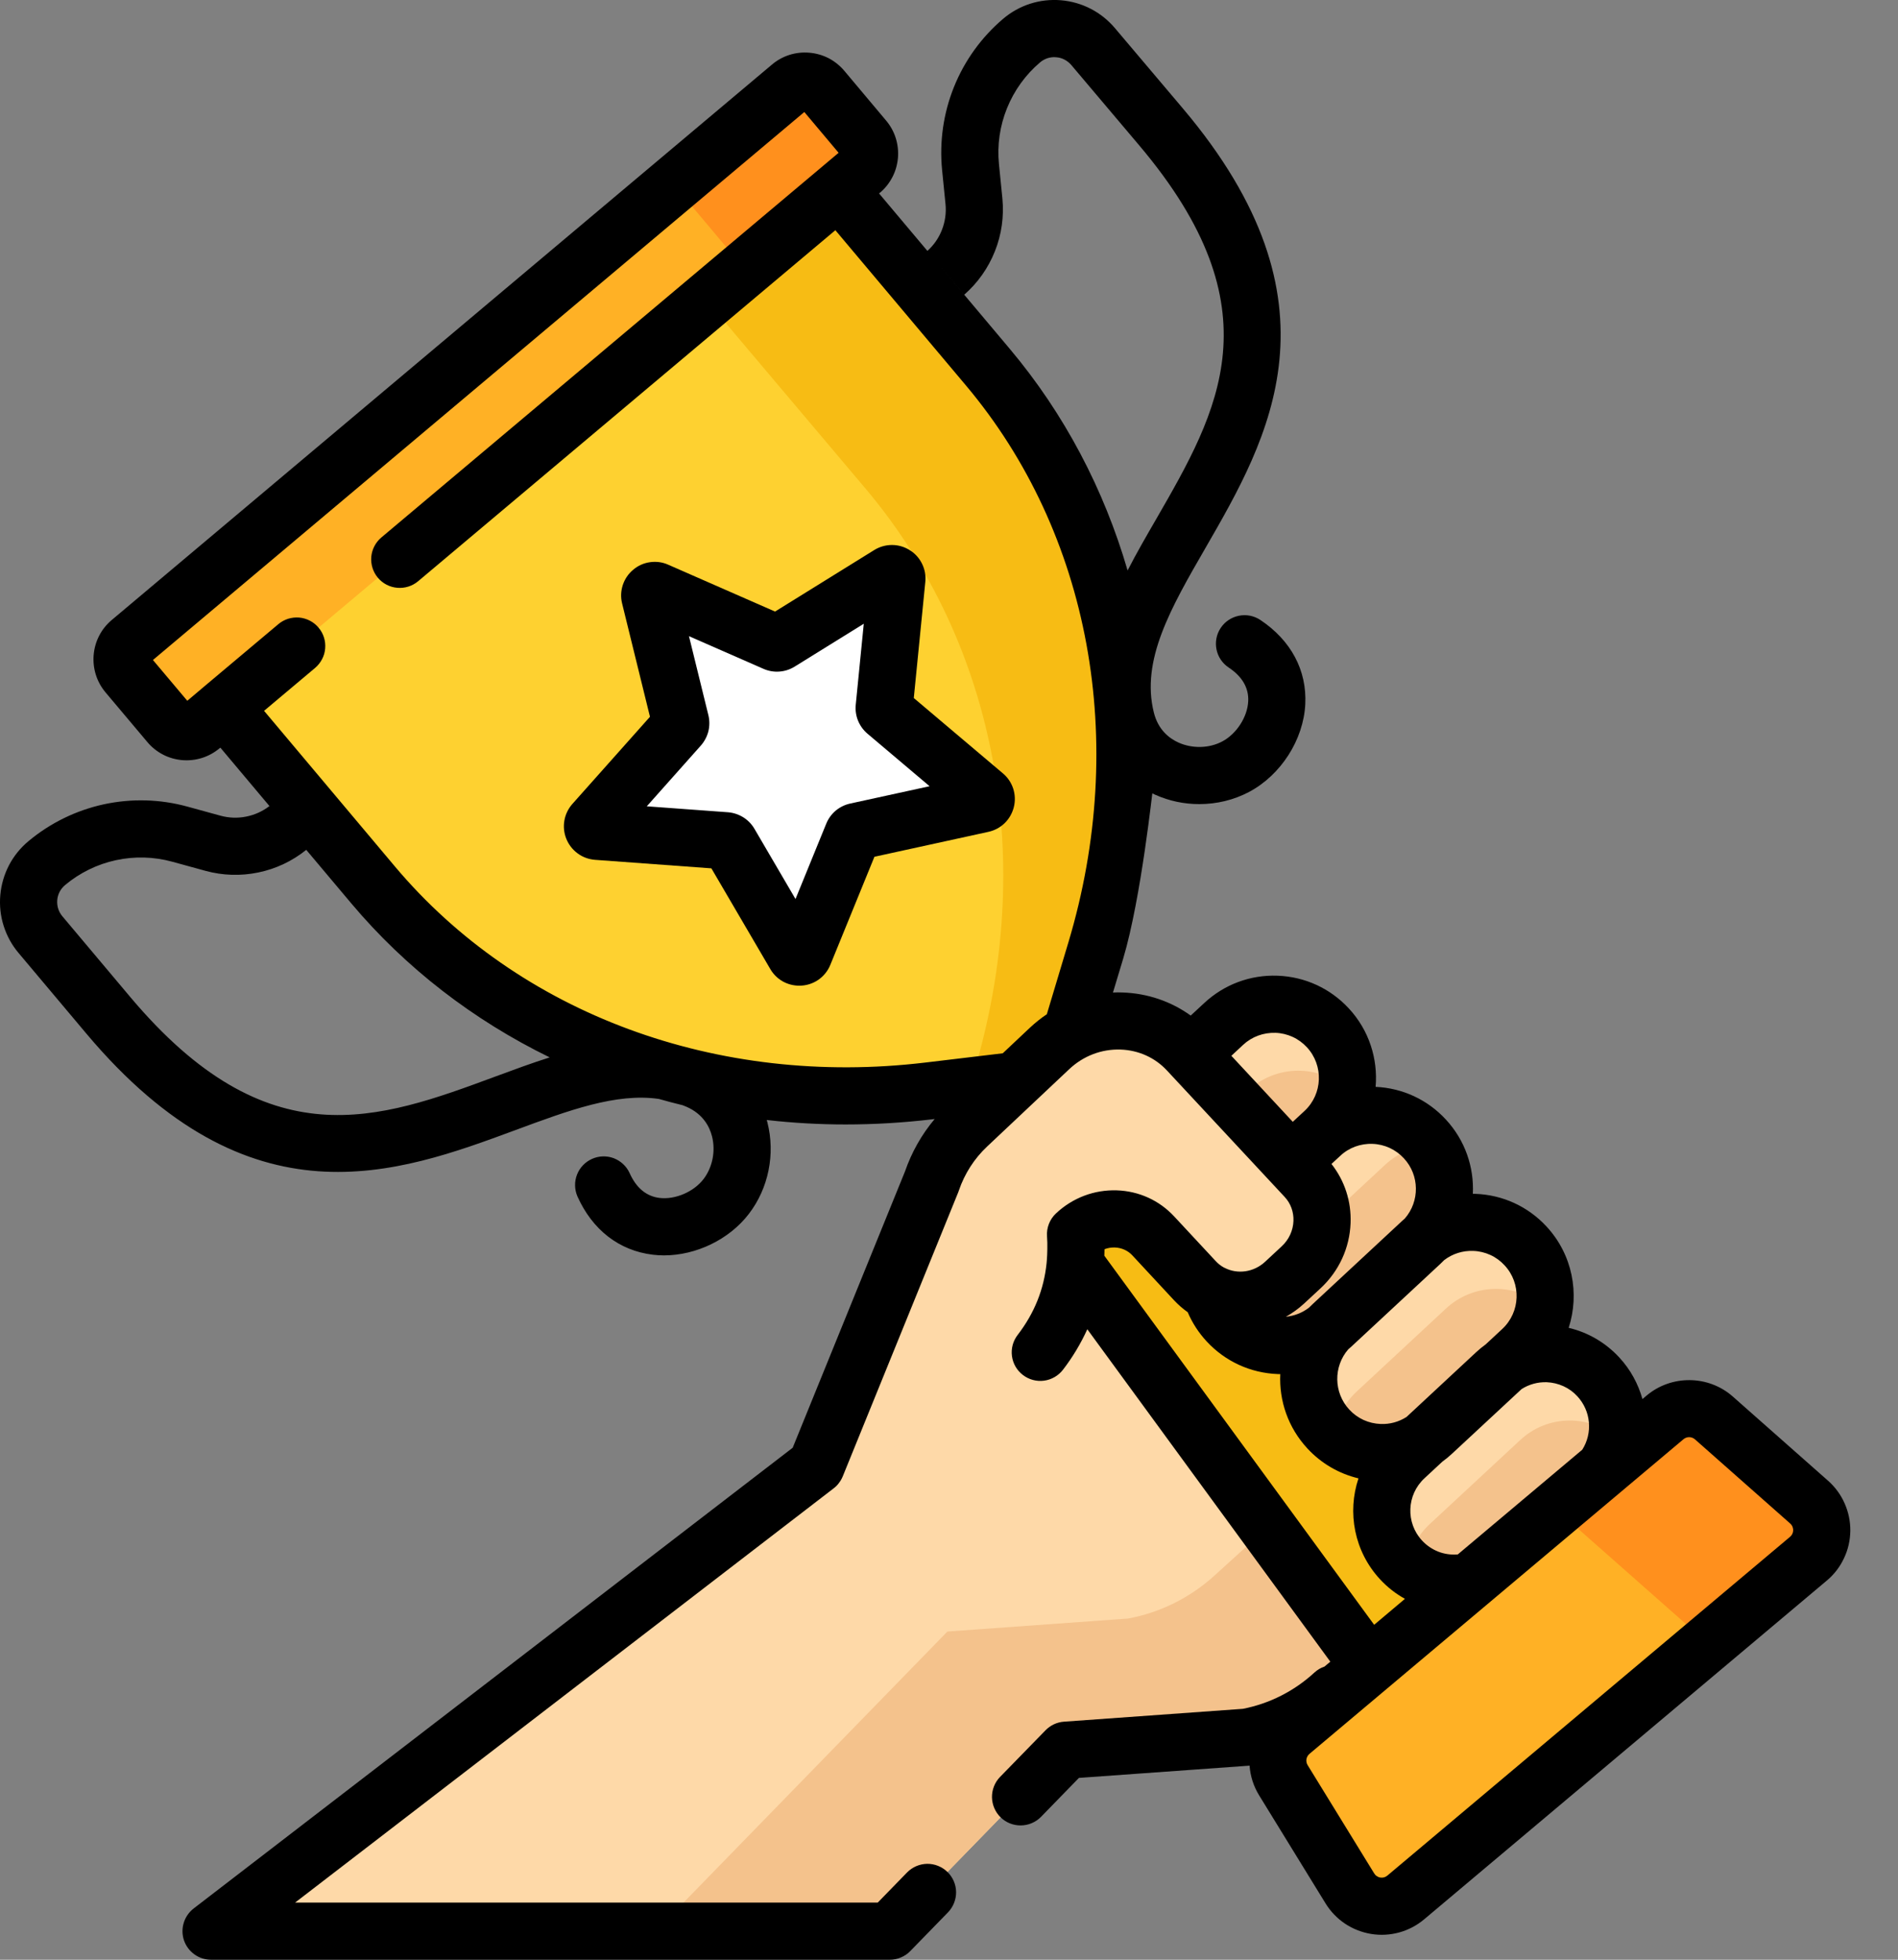 <svg width="31" height="32" viewBox="0 0 31 32" fill="none" xmlns="http://www.w3.org/2000/svg">
<rect x="0" y="0" width="31" height="32" fill="#808080" stroke="none"/>
<path d="M20.36 28.366L17.411 28.578L14.533 31.534H3.447L13.332 23.933L16.242 19.083C16.73 18.27 17.858 18.144 18.512 18.83L23.973 23.014C24.798 23.646 24.85 24.871 24.08 25.57L21.784 27.654C21.385 28.022 20.89 28.269 20.36 28.366Z" fill="#FED9A8"/>
<path d="M23.973 23.014L22.638 21.991C22.782 22.562 22.62 23.199 22.142 23.633L19.847 25.717C19.447 26.084 18.953 26.332 18.423 26.429L15.474 26.641L10.709 31.534H14.533L17.411 28.578L20.36 28.366C20.89 28.269 21.384 28.022 21.784 27.654L24.08 25.57C24.849 24.871 24.798 23.646 23.973 23.014Z" fill="#F4C28C"/>
<path d="M19.817 20.633L20.368 21.226C20.058 21.259 19.74 21.153 19.515 20.911L19.013 20.372C19.302 20.319 19.606 20.406 19.817 20.633Z" fill="#E8D06B"/>
<path d="M26.916 25.705L23.415 28.65L14.185 16.026L16.002 14.498L26.916 25.705Z" fill="#F7BC14"/>
<path d="M3.075 10.861L6.091 14.447C8.23 16.99 11.6 18.24 15.169 17.814L17.286 17.561L17.897 15.519C18.929 12.076 18.276 8.542 16.137 5.998L13.12 2.412L3.075 10.861Z" fill="#FED130"/>
<path d="M16.137 5.998L13.12 2.412L10.966 4.224L14.146 7.989C16.285 10.533 16.938 14.067 15.907 17.51L15.84 17.734L17.286 17.561L17.898 15.519C18.929 12.076 18.276 8.542 16.137 5.998Z" fill="#F7BC14"/>
<path d="M14.07 2.792L3.286 11.861C3.249 11.893 3.206 11.916 3.159 11.931C3.113 11.946 3.064 11.951 3.015 11.947C2.966 11.943 2.919 11.929 2.876 11.907C2.832 11.884 2.794 11.853 2.763 11.816L2.08 11.005C2.049 10.967 2.025 10.924 2.01 10.877C1.996 10.831 1.99 10.782 1.994 10.733C1.998 10.685 2.012 10.637 2.035 10.594C2.057 10.551 2.088 10.512 2.125 10.481L12.909 1.411C12.946 1.38 12.989 1.356 13.036 1.342C13.083 1.327 13.132 1.321 13.18 1.326C13.229 1.33 13.276 1.344 13.319 1.366C13.363 1.388 13.401 1.419 13.433 1.457L14.115 2.268C14.146 2.305 14.17 2.349 14.185 2.395C14.2 2.442 14.205 2.491 14.201 2.539C14.197 2.588 14.183 2.635 14.16 2.678C14.138 2.722 14.107 2.76 14.07 2.792Z" fill="#FFB125"/>
<path d="M14.115 2.268L13.433 1.457C13.401 1.419 13.363 1.388 13.32 1.366C13.276 1.344 13.229 1.33 13.18 1.326C13.132 1.321 13.083 1.327 13.036 1.342C12.99 1.356 12.947 1.38 12.909 1.411L11.004 3.014L12.165 4.394L14.07 2.792C14.145 2.728 14.193 2.637 14.201 2.539C14.209 2.441 14.179 2.343 14.115 2.268Z" fill="#FF901D"/>
<path d="M10.727 9.648L12.657 10.494C12.682 10.505 12.71 10.503 12.733 10.489L14.524 9.378C14.582 9.342 14.656 9.388 14.649 9.456L14.441 11.553C14.438 11.58 14.449 11.606 14.47 11.624L16.079 12.984C16.131 13.028 16.11 13.112 16.044 13.127L13.985 13.577C13.972 13.58 13.96 13.586 13.95 13.594C13.94 13.603 13.932 13.614 13.927 13.626L13.13 15.577C13.105 15.64 13.018 15.646 12.983 15.588L11.919 13.769C11.913 13.757 11.903 13.748 11.892 13.741C11.881 13.733 11.868 13.729 11.854 13.728L9.753 13.574C9.685 13.569 9.652 13.488 9.698 13.438L11.098 11.863C11.117 11.843 11.123 11.815 11.117 11.789L10.614 9.743C10.598 9.677 10.665 9.621 10.727 9.648Z" fill="white"/>
<path d="M29.537 25.453L22.961 30.983C22.675 31.223 22.243 31.154 22.048 30.836L20.961 29.068C20.884 28.943 20.855 28.795 20.878 28.651C20.901 28.506 20.976 28.375 21.088 28.281L27.196 23.144C27.308 23.05 27.45 22.999 27.596 23.001C27.742 23.003 27.883 23.057 27.993 23.154L29.548 24.528C29.828 24.775 29.822 25.212 29.537 25.453Z" fill="#FFB125"/>
<path d="M29.548 24.528L27.992 23.154C27.883 23.057 27.742 23.003 27.596 23.001C27.45 22.999 27.307 23.05 27.195 23.144L25.413 24.643L27.894 26.834L29.537 25.453C29.822 25.212 29.828 24.775 29.548 24.528Z" fill="#FF901D"/>
<path d="M22.884 25.473C23.33 25.953 24.08 25.981 24.559 25.535L26.043 24.157C26.522 23.712 26.55 22.962 26.105 22.482C25.659 22.003 24.909 21.975 24.43 22.42L22.946 23.799C22.467 24.244 22.439 24.994 22.884 25.473Z" fill="#F4C28C"/>
<path d="M22.946 23.799L24.43 22.42C24.909 21.975 25.659 22.003 26.105 22.482C26.363 22.761 26.462 23.13 26.406 23.477C25.955 23.093 25.277 23.099 24.832 23.512L23.348 24.89C23.155 25.07 23.027 25.309 22.985 25.57C22.95 25.539 22.916 25.507 22.884 25.473C22.439 24.994 22.467 24.244 22.946 23.799Z" fill="#FED9A8"/>
<path d="M21.696 23.334C22.148 23.821 22.909 23.849 23.396 23.397L24.853 22.043C25.34 21.591 25.368 20.83 24.916 20.343C24.464 19.857 23.703 19.828 23.216 20.281L21.759 21.634C21.272 22.087 21.244 22.848 21.696 23.334Z" fill="#F4C28C"/>
<path d="M21.759 21.634L23.216 20.281C23.703 19.828 24.464 19.857 24.916 20.343C25.175 20.622 25.276 20.992 25.224 21.341C24.766 20.942 24.071 20.945 23.616 21.368L22.159 22.722C21.959 22.907 21.829 23.155 21.789 23.424C21.756 23.396 21.725 23.366 21.696 23.334C21.244 22.848 21.272 22.087 21.759 21.634Z" fill="#FED9A8"/>
<path d="M20.051 21.587C20.503 22.074 21.264 22.102 21.751 21.65L23.209 20.296C23.695 19.844 23.723 19.083 23.271 18.596C22.819 18.109 22.058 18.081 21.571 18.533L20.114 19.887C19.627 20.339 19.599 21.1 20.051 21.587Z" fill="#F4C28C"/>
<path d="M20.113 19.887L21.571 18.533C22.058 18.081 22.819 18.109 23.271 18.596C23.302 18.63 23.331 18.665 23.358 18.701C23.084 18.72 22.825 18.832 22.624 19.019L21.167 20.373C20.713 20.794 20.658 21.482 21.017 21.968C20.667 21.993 20.308 21.864 20.051 21.587C19.599 21.1 19.627 20.339 20.113 19.887Z" fill="#FED9A8"/>
<path d="M18.466 19.773C18.919 20.26 19.68 20.288 20.167 19.836L21.624 18.482C22.111 18.03 22.139 17.269 21.687 16.782C21.235 16.295 20.473 16.267 19.986 16.72L18.529 18.073C18.043 18.526 18.015 19.287 18.466 19.773Z" fill="#F4C28C"/>
<path d="M18.529 18.073L19.986 16.72C20.473 16.267 21.235 16.296 21.687 16.782C21.946 17.061 22.047 17.43 21.995 17.779C21.537 17.379 20.842 17.382 20.387 17.805L18.929 19.159C18.729 19.344 18.598 19.593 18.558 19.863C18.527 19.835 18.496 19.805 18.466 19.773C18.015 19.287 18.043 18.526 18.529 18.073Z" fill="#FED9A8"/>
<path d="M21.251 20.694L20.981 20.945C20.555 21.34 19.899 21.325 19.515 20.911L18.834 20.179C18.501 19.821 17.932 19.81 17.566 20.154C17.771 23.324 13.332 23.933 13.332 23.933L15.219 19.292C15.336 18.945 15.537 18.631 15.804 18.38L17.144 17.119C17.796 16.506 18.808 16.525 19.402 17.162L21.324 19.227C21.709 19.641 21.677 20.298 21.251 20.694Z" fill="#FED9A8"/>
<path d="M15.113 9.502C15.124 9.4 15.105 9.298 15.06 9.206C15.015 9.114 14.945 9.036 14.858 8.983C14.771 8.928 14.671 8.899 14.568 8.899C14.466 8.899 14.365 8.928 14.278 8.982L12.659 9.986L10.914 9.221C10.821 9.179 10.717 9.165 10.616 9.18C10.514 9.194 10.419 9.237 10.341 9.304C10.262 9.369 10.204 9.456 10.172 9.553C10.14 9.651 10.136 9.755 10.161 9.854L10.616 11.704L9.349 13.127C9.281 13.204 9.235 13.298 9.218 13.399C9.2 13.5 9.212 13.604 9.25 13.698C9.289 13.793 9.353 13.876 9.436 13.936C9.518 13.997 9.617 14.032 9.719 14.04L11.619 14.179L12.581 15.823C12.629 15.906 12.698 15.975 12.781 16.023C12.864 16.07 12.958 16.095 13.053 16.095C13.163 16.096 13.27 16.063 13.36 16.003C13.451 15.942 13.521 15.855 13.562 15.754L14.282 13.99L16.144 13.583C16.244 13.561 16.336 13.512 16.409 13.441C16.483 13.369 16.534 13.278 16.559 13.179C16.584 13.079 16.58 12.975 16.549 12.878C16.517 12.78 16.459 12.694 16.38 12.628L14.925 11.398L15.113 9.502ZM15.183 12.838L13.886 13.121C13.799 13.14 13.718 13.18 13.649 13.237C13.581 13.295 13.528 13.368 13.495 13.45L12.993 14.68L12.322 13.533C12.277 13.456 12.214 13.392 12.139 13.345C12.063 13.298 11.977 13.27 11.889 13.263L10.564 13.166L11.447 12.174C11.506 12.107 11.548 12.027 11.57 11.941C11.591 11.855 11.591 11.764 11.57 11.678L11.253 10.388L12.469 10.921C12.551 10.957 12.64 10.973 12.729 10.966C12.818 10.96 12.903 10.932 12.979 10.885L14.108 10.185L13.977 11.507C13.968 11.596 13.981 11.685 14.014 11.767C14.048 11.85 14.101 11.923 14.168 11.98L15.183 12.838Z" fill="black"/>
<path d="M29.857 24.178L28.302 22.804C27.905 22.453 27.3 22.446 26.895 22.787L26.826 22.845C26.757 22.598 26.631 22.363 26.447 22.165C26.222 21.922 25.936 21.756 25.621 21.682C25.802 21.124 25.685 20.486 25.258 20.026C24.955 19.699 24.542 19.51 24.096 19.494C24.083 19.493 24.07 19.493 24.056 19.493C24.077 19.06 23.931 18.62 23.613 18.278C23.314 17.955 22.907 17.767 22.468 17.747C22.507 17.293 22.363 16.824 22.029 16.465C21.726 16.138 21.313 15.949 20.867 15.932C20.421 15.916 19.996 16.074 19.669 16.378L19.448 16.583C19.126 16.351 18.741 16.219 18.332 16.206C18.281 16.204 18.23 16.204 18.178 16.207L18.345 15.653C18.642 14.659 18.827 12.858 18.822 12.955C18.838 12.963 18.854 12.971 18.87 12.978C19.097 13.079 19.342 13.131 19.59 13.13C19.871 13.13 20.15 13.064 20.4 12.932C20.92 12.656 21.29 12.081 21.319 11.499C21.347 10.946 21.086 10.457 20.585 10.123C20.371 9.981 20.081 10.039 19.938 10.253C19.795 10.467 19.853 10.757 20.068 10.9C20.291 11.048 20.398 11.234 20.387 11.452C20.374 11.708 20.196 11.984 19.963 12.107C19.75 12.22 19.477 12.227 19.25 12.126C19.105 12.061 18.918 11.924 18.846 11.636C18.632 10.779 19.122 9.929 19.691 8.944C20.72 7.161 22.001 4.941 19.32 1.771L18.209 0.458C17.985 0.194 17.672 0.033 17.327 0.004C16.982 -0.024 16.646 0.084 16.383 0.308C16.03 0.608 15.755 0.989 15.582 1.418C15.409 1.847 15.342 2.312 15.387 2.773L15.443 3.334C15.457 3.475 15.437 3.618 15.386 3.75C15.335 3.883 15.253 4.002 15.147 4.097L15.749 4.812C15.97 4.619 16.142 4.375 16.25 4.102C16.359 3.829 16.4 3.534 16.372 3.242L16.316 2.681C16.285 2.37 16.33 2.057 16.447 1.768C16.564 1.478 16.749 1.221 16.987 1.019C17.023 0.988 17.065 0.965 17.11 0.95C17.155 0.936 17.203 0.93 17.25 0.935C17.298 0.938 17.344 0.951 17.386 0.973C17.428 0.995 17.466 1.025 17.497 1.061L18.607 2.374C20.865 5.043 19.902 6.711 18.883 8.478C18.723 8.754 18.562 9.033 18.417 9.315C18.031 7.99 17.386 6.759 16.494 5.698L14.358 3.159L14.37 3.149C14.455 3.078 14.524 2.991 14.575 2.893C14.626 2.796 14.656 2.689 14.666 2.579C14.675 2.469 14.663 2.359 14.63 2.254C14.597 2.149 14.543 2.052 14.472 1.968L13.79 1.156C13.719 1.072 13.632 1.002 13.535 0.951C13.437 0.901 13.33 0.87 13.22 0.861C13.111 0.851 13 0.863 12.895 0.896C12.79 0.929 12.693 0.983 12.609 1.054L1.825 10.124C1.471 10.421 1.426 10.951 1.723 11.305L2.406 12.116C2.476 12.2 2.563 12.27 2.661 12.321C2.758 12.372 2.865 12.402 2.975 12.412C3.085 12.421 3.195 12.409 3.3 12.376C3.405 12.343 3.502 12.289 3.587 12.218L3.599 12.208L4.401 13.162C4.289 13.248 4.159 13.307 4.021 13.334C3.883 13.362 3.74 13.357 3.604 13.32L3.061 13.171C2.614 13.048 2.145 13.036 1.693 13.134C1.241 13.233 0.819 13.439 0.464 13.736C0.333 13.845 0.225 13.979 0.146 14.13C0.068 14.281 0.02 14.446 0.005 14.616C-0.01 14.785 0.008 14.956 0.06 15.119C0.111 15.281 0.194 15.432 0.304 15.562L1.411 16.878C4.083 20.055 6.487 19.167 8.419 18.453C9.29 18.13 10.065 17.844 10.76 17.944C10.889 17.981 11.019 18.015 11.15 18.047C11.171 18.055 11.193 18.064 11.214 18.073C11.486 18.192 11.59 18.401 11.629 18.554C11.691 18.795 11.637 19.063 11.49 19.254C11.33 19.462 11.028 19.591 10.774 19.561C10.557 19.535 10.392 19.398 10.283 19.154C10.232 19.042 10.138 18.956 10.024 18.912C9.909 18.869 9.782 18.873 9.67 18.923C9.558 18.973 9.47 19.064 9.425 19.179C9.38 19.293 9.382 19.42 9.43 19.533C9.675 20.083 10.113 20.422 10.663 20.488C10.724 20.495 10.785 20.499 10.846 20.499C11.37 20.498 11.908 20.241 12.229 19.824C12.553 19.404 12.666 18.843 12.533 18.323C12.53 18.311 12.526 18.3 12.523 18.288C12.951 18.337 13.382 18.361 13.813 18.361C14.279 18.361 14.751 18.333 15.225 18.277L15.266 18.272C15.053 18.525 14.889 18.816 14.781 19.129L12.947 23.64L3.163 31.163C3.086 31.223 3.029 31.305 3.001 31.398C2.972 31.492 2.974 31.591 3.005 31.684C3.037 31.776 3.096 31.856 3.176 31.913C3.255 31.97 3.35 32 3.447 32H14.533C14.595 32 14.657 31.988 14.714 31.963C14.772 31.939 14.824 31.904 14.867 31.859L15.485 31.225C15.57 31.136 15.617 31.017 15.616 30.894C15.614 30.77 15.563 30.653 15.475 30.567C15.386 30.481 15.267 30.433 15.144 30.434C15.021 30.436 14.903 30.486 14.816 30.574L14.336 31.067H4.82L13.616 24.303C13.623 24.298 13.628 24.293 13.634 24.288C13.639 24.284 13.643 24.281 13.647 24.277C13.662 24.263 13.676 24.249 13.688 24.234C13.691 24.231 13.693 24.227 13.696 24.224C13.707 24.21 13.718 24.195 13.728 24.179C13.729 24.176 13.732 24.173 13.733 24.17C13.744 24.152 13.754 24.133 13.762 24.113C13.762 24.112 13.763 24.11 13.764 24.109L15.651 19.468C15.655 19.459 15.658 19.45 15.661 19.44C15.754 19.166 15.913 18.918 16.124 18.72L17.464 17.458C17.694 17.242 17.991 17.128 18.301 17.138C18.595 17.148 18.864 17.269 19.06 17.48L20.983 19.545C20.983 19.545 20.983 19.545 20.983 19.545C21.081 19.65 21.131 19.789 21.126 19.936C21.12 20.094 21.052 20.242 20.933 20.352L20.663 20.603C20.476 20.777 20.211 20.809 20.005 20.704C19.999 20.701 19.994 20.699 19.988 20.696C19.939 20.669 19.895 20.634 19.857 20.593L19.176 19.861C18.933 19.6 18.601 19.449 18.241 19.437C17.872 19.425 17.518 19.559 17.247 19.814C17.196 19.862 17.157 19.92 17.132 19.984C17.107 20.048 17.096 20.117 17.101 20.186C17.103 20.222 17.105 20.257 17.106 20.292C17.106 20.311 17.106 20.331 17.106 20.35C17.106 20.365 17.107 20.38 17.106 20.395C17.106 20.42 17.105 20.445 17.104 20.469C17.104 20.478 17.104 20.487 17.103 20.496C17.102 20.524 17.1 20.551 17.098 20.579L17.097 20.589C17.096 20.601 17.095 20.613 17.094 20.625C17.05 21.056 16.894 21.443 16.622 21.797C16.546 21.895 16.512 22.019 16.528 22.142C16.544 22.265 16.608 22.376 16.706 22.451C16.804 22.527 16.928 22.561 17.051 22.545C17.174 22.529 17.285 22.465 17.361 22.367C17.519 22.162 17.652 21.94 17.759 21.705L21.728 27.133L21.633 27.213C21.572 27.233 21.516 27.267 21.469 27.31C21.139 27.614 20.735 27.818 20.3 27.903L17.378 28.113C17.264 28.121 17.157 28.171 17.077 28.253L16.331 29.018C16.246 29.107 16.2 29.226 16.202 29.349C16.205 29.472 16.255 29.589 16.343 29.675C16.431 29.761 16.55 29.808 16.672 29.807C16.795 29.806 16.913 29.757 17 29.67L17.622 29.031L20.393 28.832C20.399 28.831 20.404 28.83 20.409 28.83C20.421 29.001 20.474 29.166 20.563 29.312L21.65 31.08C21.731 31.212 21.84 31.325 21.968 31.411C22.097 31.497 22.243 31.554 22.396 31.579C22.549 31.604 22.705 31.595 22.855 31.554C23.004 31.513 23.142 31.44 23.261 31.34L29.837 25.809C29.956 25.71 30.051 25.586 30.117 25.446C30.184 25.306 30.219 25.153 30.221 24.998C30.223 24.843 30.191 24.69 30.128 24.548C30.066 24.407 29.973 24.28 29.857 24.178ZM8.095 17.577C6.182 18.285 4.375 18.952 2.125 16.277L1.018 14.961C0.956 14.887 0.927 14.794 0.935 14.697C0.943 14.601 0.989 14.514 1.063 14.452C1.302 14.252 1.587 14.112 1.892 14.046C2.197 13.98 2.513 13.988 2.814 14.071L3.357 14.22C3.639 14.297 3.935 14.306 4.221 14.246C4.507 14.187 4.775 14.06 5.002 13.877L5.734 14.747C6.629 15.811 7.735 16.659 8.978 17.266C8.682 17.36 8.387 17.469 8.095 17.577ZM17.451 15.385L17.098 16.561C17.001 16.626 16.91 16.699 16.824 16.779L16.378 17.199L15.114 17.35C11.716 17.756 8.477 16.558 6.448 14.146L4.313 11.607L5.147 10.906C5.193 10.867 5.232 10.818 5.26 10.764C5.289 10.71 5.306 10.65 5.311 10.589C5.316 10.528 5.31 10.467 5.291 10.408C5.273 10.35 5.243 10.296 5.203 10.249C5.164 10.202 5.116 10.163 5.061 10.135C5.007 10.107 4.947 10.089 4.886 10.084C4.825 10.079 4.764 10.086 4.705 10.104C4.647 10.123 4.593 10.152 4.546 10.192L3.355 11.193L3.355 11.193L3.355 11.193L3.059 11.443L2.498 10.777L13.137 1.829L13.697 2.495L13.401 2.744L13.4 2.745L13.4 2.745L6.229 8.776C6.134 8.856 6.075 8.97 6.064 9.093C6.054 9.217 6.092 9.339 6.172 9.434C6.252 9.529 6.366 9.588 6.489 9.598C6.612 9.609 6.735 9.57 6.829 9.491L13.644 3.759L15.78 6.298C17.808 8.71 18.433 12.107 17.451 15.385ZM25.263 22.57C25.357 22.574 25.45 22.596 25.536 22.635C25.622 22.674 25.699 22.73 25.763 22.8C25.87 22.916 25.937 23.064 25.951 23.222C25.966 23.38 25.928 23.538 25.843 23.672L23.81 25.382C23.702 25.391 23.593 25.376 23.492 25.337C23.391 25.297 23.3 25.235 23.226 25.155C22.957 24.865 22.974 24.41 23.264 24.14L23.558 23.867C23.613 23.827 23.665 23.785 23.714 23.739L24.852 22.682C24.974 22.604 25.118 22.565 25.263 22.57ZM23.588 20.576C23.724 20.472 23.891 20.419 24.062 20.426C24.159 20.429 24.254 20.452 24.342 20.492C24.43 20.532 24.509 20.59 24.574 20.661C24.851 20.958 24.833 21.425 24.536 21.701L24.267 21.951C24.213 21.99 24.161 22.033 24.112 22.078L22.973 23.137C22.847 23.218 22.7 23.258 22.55 23.252C22.453 23.248 22.358 23.226 22.27 23.186C22.182 23.145 22.103 23.088 22.038 23.017C21.78 22.739 21.778 22.313 22.021 22.033C22.037 22.019 22.053 22.006 22.069 21.991L23.526 20.637C23.547 20.617 23.568 20.597 23.588 20.576ZM21.115 18.318L20.112 17.24L20.304 17.061C20.448 16.927 20.636 16.859 20.833 16.865C20.929 16.868 21.024 16.891 21.112 16.931C21.2 16.971 21.279 17.029 21.345 17.1C21.621 17.397 21.604 17.864 21.307 18.14L21.115 18.318ZM21.298 21.287L21.569 21.036C21.87 20.756 22.044 20.377 22.059 19.97C22.072 19.616 21.962 19.279 21.747 19.006L21.889 18.875C21.959 18.808 22.042 18.757 22.133 18.723C22.224 18.69 22.32 18.674 22.417 18.678C22.514 18.681 22.609 18.704 22.697 18.744C22.785 18.785 22.864 18.842 22.929 18.913C23.188 19.191 23.189 19.617 22.945 19.897C22.929 19.911 22.914 19.925 22.898 19.939L21.441 21.293C21.419 21.313 21.398 21.333 21.378 21.354C21.269 21.437 21.139 21.488 21.002 21.501C21.109 21.441 21.209 21.369 21.298 21.287ZM18.037 20.504C18.038 20.468 18.039 20.433 18.04 20.398C18.094 20.377 18.152 20.368 18.209 20.37C18.319 20.374 18.42 20.419 18.493 20.497L19.173 21.229C19.241 21.302 19.317 21.369 19.399 21.427C19.474 21.603 19.579 21.764 19.709 21.904C20.012 22.231 20.425 22.42 20.871 22.437C20.884 22.437 20.897 22.437 20.911 22.437C20.89 22.87 21.037 23.31 21.354 23.652C21.581 23.897 21.87 24.064 22.188 24.14C22.002 24.695 22.117 25.332 22.542 25.79C22.66 25.917 22.796 26.024 22.947 26.107L22.444 26.531L18.037 20.504ZM29.236 25.095L22.66 30.626C22.645 30.639 22.626 30.649 22.606 30.655C22.586 30.66 22.565 30.661 22.545 30.658C22.524 30.655 22.505 30.647 22.488 30.635C22.47 30.624 22.456 30.609 22.445 30.591L21.358 28.823C21.34 28.794 21.333 28.759 21.338 28.725C21.344 28.691 21.362 28.66 21.388 28.638L27.496 23.501C27.522 23.479 27.555 23.467 27.588 23.467C27.623 23.467 27.657 23.479 27.684 23.503L29.239 24.877C29.282 24.915 29.288 24.962 29.288 24.987C29.288 25.008 29.283 25.028 29.274 25.047C29.265 25.065 29.252 25.082 29.236 25.095Z" fill="black"/>
</svg>
